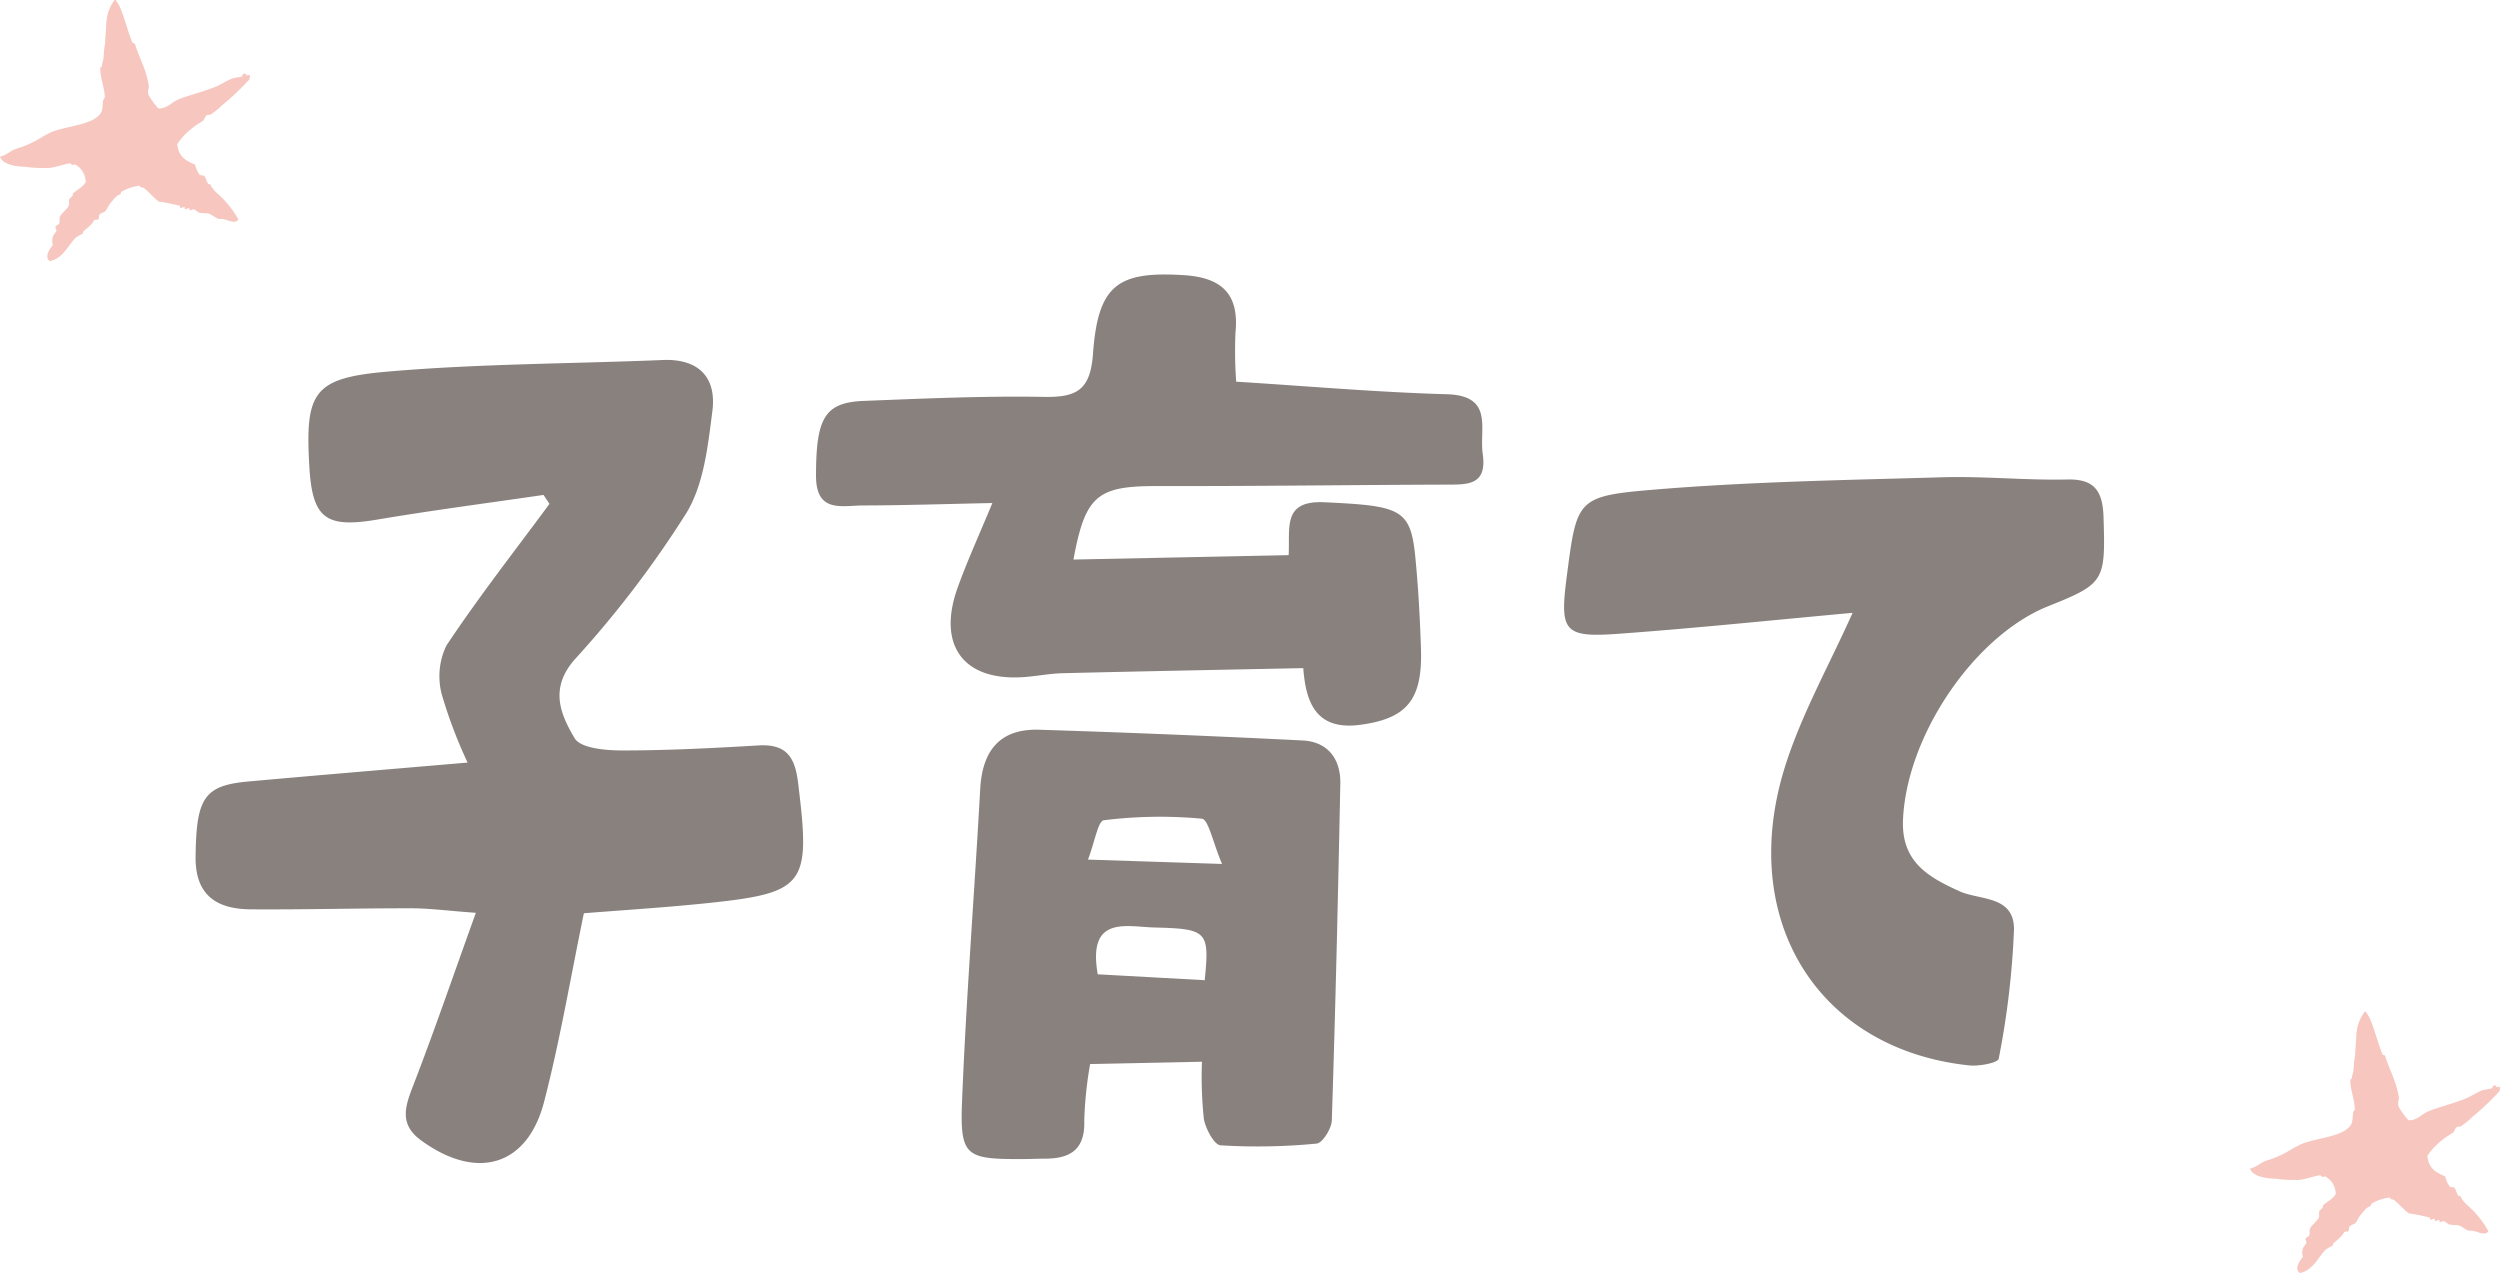 <svg height="101.462" viewBox="0 0 199.241 101.462" width="199.241" xmlns="http://www.w3.org/2000/svg"><g transform="translate(-958.928 -2480.009)"><g fill="#88817e"><path d="m1002.245 2519.453c-4.412.647-8.836 1.22-13.231 1.962-4.133.7-5.2-.065-5.436-4.272-.333-5.828.3-7 6.136-7.509 7.314-.642 14.684-.629 22.028-.933 2.884-.12 4.3 1.4 3.961 4.065-.357 2.771-.677 5.831-2.069 8.123a82.61 82.61 0 0 1 -8.888 11.659c-2.069 2.337-1.13 4.417-.024 6.292.476.806 2.474.977 3.78.978 3.62 0 7.243-.185 10.859-.4 2.191-.131 2.913.861 3.169 2.95 1.016 8.276.667 8.816-7.64 9.659-3.167.321-6.346.519-9.429.765-1.052 5.077-1.894 10.106-3.169 15.023-1.338 5.165-5.389 6.3-9.8 3.08-1.67-1.219-1.344-2.54-.7-4.2 1.712-4.413 3.244-8.9 5.06-13.938-2.3-.168-3.721-.359-5.145-.361-4.264-.006-8.527.114-12.79.084-2.7-.019-4.438-1.1-4.4-4.192.055-4.684.662-5.682 4.229-6 5.606-.505 11.216-.97 17.448-1.505a37.358 37.358 0 0 1 -2.058-5.433 5.638 5.638 0 0 1 .369-3.893c2.574-3.873 5.45-7.546 8.215-11.292z"/><path d="m1106.574 2528.85c-6.25.569-12.464 1.22-18.692 1.672-4.3.312-4.654-.19-4.1-4.478.8-6.15.768-6.485 6.665-6.987 7.727-.658 15.5-.785 23.256-1.01 3.322-.1 6.656.251 9.98.176 2.124-.048 2.823.866 2.889 3 .157 5.1.1 5.295-4.413 7.1-5.905 2.361-11.314 10.362-11.57 17.068-.127 3.344 2.085 4.545 4.484 5.639 1.643.75 4.386.325 4.363 3.064a66.57 66.57 0 0 1 -1.219 10.29c-.055.327-1.557.618-2.352.534-12.139-1.282-18.589-11.749-14.6-24.055 1.314-4.063 3.435-7.83 5.309-12.013z"/><path d="m1057.448 2510.428c5.736.358 11.251.843 16.776 1 3.786.107 2.583 2.748 2.873 4.764.365 2.538-1.258 2.433-2.952 2.439-7.669.026-15.338.132-23.006.116-4.769-.01-5.722.759-6.66 5.856l17.15-.351c.117-2.208-.516-4.375 2.862-4.215 6.014.284 6.849.511 7.226 4.3.242 2.437.373 4.887.456 7.335.14 4.1-1.106 5.594-4.819 6.1-3.541.48-4.354-1.772-4.56-4.516-6.484.133-12.831.251-19.177.405-1.061.026-2.116.247-3.178.315-4.733.3-6.836-2.544-5.193-7.124.774-2.157 1.735-4.247 2.77-6.753-3.745.077-7.012.186-10.28.193-1.7 0-3.779.644-3.775-2.373.005-4.566.665-5.836 3.8-5.959 4.79-.188 9.587-.406 14.375-.32 2.616.047 3.695-.554 3.9-3.443.4-5.506 1.988-6.571 7.183-6.263 3.035.18 4.485 1.456 4.171 4.594a33.715 33.715 0 0 0 .058 3.9z"/><path d="m1054.72 2564.625-8.913.183a30.994 30.994 0 0 0 -.468 4.512c.075 2.285-1.086 3.022-3.1 3.03-.64 0-1.279.033-1.918.034-4.442.007-4.9-.225-4.719-4.653.332-8.29.989-16.565 1.445-24.85.169-3.059 1.572-4.815 4.713-4.715q10.491.331 20.974.855c2.012.1 3.052 1.468 3.012 3.448-.179 8.945-.386 17.889-.677 26.831-.022.657-.738 1.8-1.212 1.849a48.65 48.65 0 0 1 -7.653.139c-.508-.034-1.19-1.316-1.332-2.1a31.6 31.6 0 0 1 -.152-4.563zm1.6-15.762c-.734-1.72-1.083-3.553-1.612-3.607a36.172 36.172 0 0 0 -7.81.124c-.458.054-.725 1.733-1.262 3.136zm-9.911 8.795 8.531.469c.384-3.881.238-4.1-4.021-4.2-2.219-.056-5.333-.995-4.506 3.731z"/></g><path d="m967.541 2481.024a4.289 4.289 0 0 0 -.148.919c-.016.569-.07 1.019-.077 1.256a3.076 3.076 0 0 1 -.057.543c-.068.416-.046.742-.112 1.089a1.911 1.911 0 0 0 -.094.376c.027.154-.128.159-.132.2-.029.755.378 1.693.355 2.4a.544.544 0 0 0 -.13.206c-.063.38.005.858-.281 1.126-.679.822-2.516.9-3.771 1.368a11.1 11.1 0 0 0 -1.109.6 7.965 7.965 0 0 1 -1.612.713c-.675.18-.813.536-1.445.674.227.721 1.6.8 1.95.806.23.007.388.054.542.059a12.823 12.823 0 0 0 1.428.037c.54-.056 1.1-.29 1.688-.376.066.125.185.166.375.094a1.6 1.6 0 0 1 .844 1.408c-.2.407-.718.606-1.032.938.058.222-.2.273-.264.411-.072.157.026.386-.057.546-.165.32-.549.552-.693.861-.073.158 0 .4-.058.544-.026.067-.251.184-.3.243s.1.269.077.34c-.039.113-.222.284-.263.41a1.012 1.012 0 0 0 -.021.714c-.256.322-.713.954-.243 1.293 1.061-.225 1.466-1.283 2.063-1.874a4.471 4.471 0 0 1 .469-.28c.19-.053.053-.134.132-.208.415-.383.685-.545.864-.9.031-.065.285-.02.337-.075.065-.07.027-.3.094-.376.118-.135.362-.165.47-.281s.248-.45.393-.618c.21-.247.482-.625.731-.694.184-.051.059-.151.132-.206a3.462 3.462 0 0 1 1.483-.5c.051.22.33.09.411.261.394.3.7.716 1.107 1a15.625 15.625 0 0 1 1.669.338c.025.007.015.152.037.168.052.04.27-.09.339-.075.022.006.015.153.036.169.053.042.27-.094.337-.074.026.006.016.152.038.168.054.042.268-.1.34-.074.106.032.288.225.409.264a3.955 3.955 0 0 0 .546.055c.379-.064.836.506 1.163.45.419-.069 1.1.5 1.424.039a7.76 7.76 0 0 0 -1.705-2.1 2.359 2.359 0 0 1 -.487-.6c-.051-.183-.151-.059-.207-.132-.172-.22-.156-.419-.318-.637-.042-.054-.32-.031-.375-.094a2.325 2.325 0 0 1 -.357-.807c-.638-.286-1.3-.531-1.425-1.631a5.339 5.339 0 0 1 1.294-1.352c.241-.205.531-.337.77-.523.08-.062.166-.342.264-.414s.244-.027.337-.075a4.857 4.857 0 0 0 .9-.73 20.2 20.2 0 0 0 2.2-2.081c-.011-.22.186-.4-.244-.3-.038-.125-.064-.164-.206-.133s-.127.205-.132.207c-.271.091-.579.085-.842.185-.393.153-.842.46-1.277.639-1 .411-2.137.672-2.964 1.012-.52.211-.979.788-1.613.712a6.057 6.057 0 0 1 -.77-1.07c-.115-.32.034-.518.019-.712a5.445 5.445 0 0 0 -.187-.844c-.167-.686-.7-1.753-.9-2.459-.039-.139-.2-.106-.207-.132-.412-.926-.852-2.856-1.256-3.263-.032-.1-.068-.194-.2-.132a3.565 3.565 0 0 0 -.496.991z" fill="#ef8f81" fill-rule="evenodd" opacity=".5"/><path d="m1146.861 2561.668a4.3 4.3 0 0 0 -.148.92c-.016.569-.07 1.019-.077 1.255a3.077 3.077 0 0 1 -.057.544c-.068.416-.046.742-.112 1.089a1.87 1.87 0 0 0 -.094.376c.027.153-.128.158-.132.2-.029.755.378 1.693.355 2.4a.524.524 0 0 0 -.13.206c-.063.379.005.857-.281 1.126-.679.822-2.516.9-3.771 1.368a11.341 11.341 0 0 0 -1.109.6 7.908 7.908 0 0 1 -1.612.714c-.675.179-.813.536-1.445.673.227.722 1.6.8 1.95.807.23.006.388.053.542.058a12.674 12.674 0 0 0 1.428.038c.54-.056 1.1-.29 1.688-.376.066.125.185.166.375.094a1.6 1.6 0 0 1 .844 1.407c-.2.408-.718.607-1.032.939.058.221-.2.273-.264.411-.072.157.026.386-.057.545-.165.32-.549.553-.693.862-.073.158 0 .4-.058.544-.026.067-.251.184-.3.243s.1.269.077.339c-.039.114-.222.285-.263.411a1.011 1.011 0 0 0 -.021.714c-.256.322-.713.954-.243 1.293 1.061-.226 1.466-1.284 2.063-1.874a4.187 4.187 0 0 1 .469-.28c.19-.054.053-.134.132-.208.415-.383.685-.545.864-.9.031-.065.285-.021.337-.075.065-.07.027-.3.094-.376.118-.135.362-.165.47-.281s.248-.45.393-.619c.21-.246.482-.624.731-.693.184-.052.059-.151.132-.206a3.473 3.473 0 0 1 1.483-.506c.051.22.33.09.411.262.394.3.7.716 1.107.995a15.875 15.875 0 0 1 1.669.338c.025.007.015.153.037.169.052.04.27-.091.339-.076.022.007.015.154.036.17.053.042.27-.094.337-.075.026.007.016.153.038.169.054.042.268-.1.34-.075.106.033.288.226.409.265a4.113 4.113 0 0 0 .546.055c.379-.064.836.506 1.163.45.419-.069 1.1.495 1.424.038a7.775 7.775 0 0 0 -1.7-2.1 2.358 2.358 0 0 1 -.487-.6c-.051-.184-.151-.059-.207-.132-.172-.22-.156-.42-.318-.637-.042-.055-.32-.031-.375-.095a2.312 2.312 0 0 1 -.357-.807c-.638-.285-1.3-.53-1.425-1.631a5.357 5.357 0 0 1 1.294-1.351c.241-.2.531-.337.77-.523.08-.062.166-.343.264-.414s.244-.027.337-.075a4.857 4.857 0 0 0 .9-.73 20.28 20.28 0 0 0 2.2-2.081c-.011-.221.186-.4-.244-.3-.038-.124-.064-.163-.206-.132s-.127.205-.132.207c-.271.091-.579.085-.842.185-.393.153-.842.46-1.277.639-1 .41-2.137.672-2.964 1.012-.52.211-.979.788-1.613.711a6.039 6.039 0 0 1 -.77-1.069c-.115-.321.034-.518.019-.712a5.438 5.438 0 0 0 -.187-.844c-.167-.687-.7-1.753-.9-2.46-.039-.138-.2-.1-.207-.131-.412-.926-.852-2.857-1.256-3.264-.032-.1-.068-.193-.2-.131a3.546 3.546 0 0 0 -.501.998z" fill="#ef8f81" fill-rule="evenodd" opacity=".5"/></g></svg>